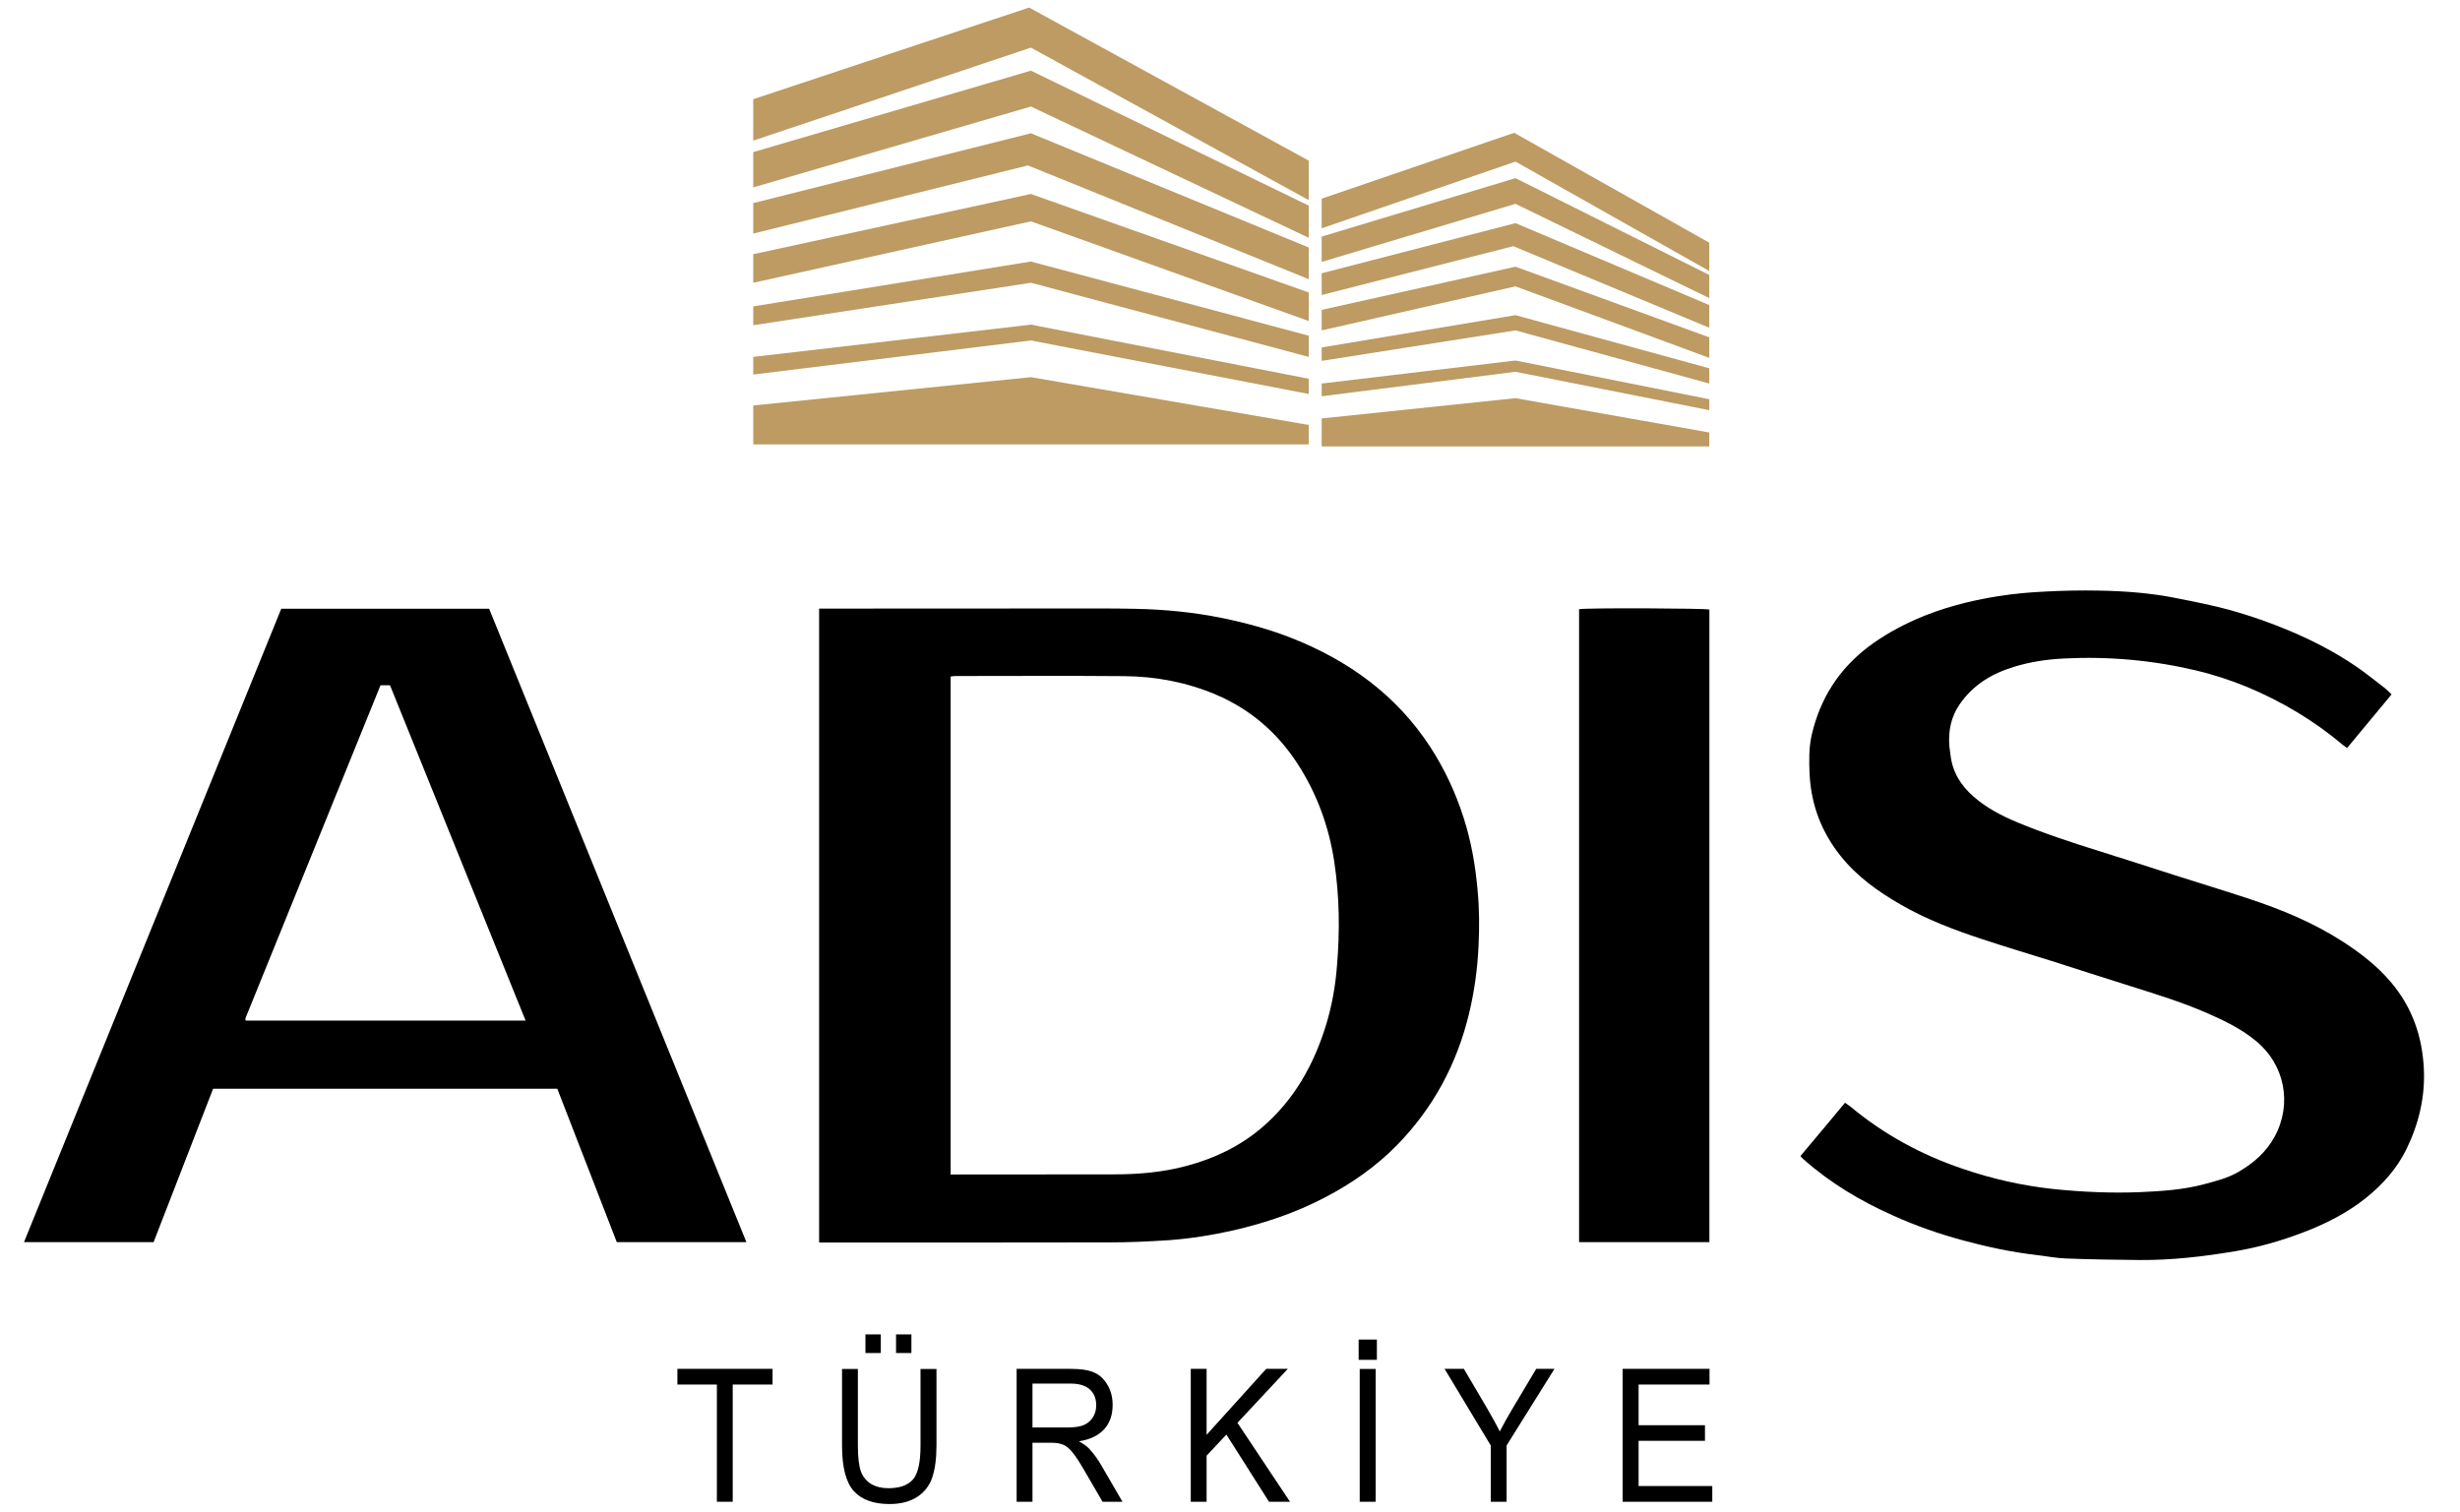 <?xml version="1.0" encoding="UTF-8"?>
<!DOCTYPE svg PUBLIC "-//W3C//DTD SVG 1.1//EN" "http://www.w3.org/Graphics/SVG/1.1/DTD/svg11.dtd">
<!-- Creator: CorelDRAW -->
<svg xmlns="http://www.w3.org/2000/svg" xml:space="preserve" width="205px" height="126px" version="1.1" style="shape-rendering:geometricPrecision; text-rendering:geometricPrecision; image-rendering:optimizeQuality; fill-rule:evenodd; clip-rule:evenodd"
viewBox="0 0 205 126"
 xmlns:xlink="http://www.w3.org/1999/xlink"
 xmlns:xodm="http://www.corel.com/coreldraw/odm/2003">
 <defs>
  <style type="text/css">
   <![CDATA[
    .fil0 {fill:black;fill-rule:nonzero}
    .fil1 {fill:#BD9B62;fill-rule:nonzero}
   ]]>
  </style>
 </defs>
 <g id="Слой_x0020_1">
  <g id="_2964164302960">
   <path class="fil0" d="M79.22 97.9c0.21,0 0.37,0 0.52,0 4.37,0 8.73,0 13.09,-0.01 2.04,0 4.05,-0.17 6.03,-0.7 2.34,-0.62 4.46,-1.63 6.31,-3.21 2.68,-2.29 4.32,-5.24 5.34,-8.56 0.48,-1.58 0.77,-3.2 0.9,-4.85 0.25,-2.92 0.22,-5.83 -0.22,-8.73 -0.44,-2.91 -1.42,-5.62 -3.01,-8.1 -1.69,-2.64 -3.97,-4.61 -6.85,-5.84 -2.44,-1.03 -5.01,-1.52 -7.65,-1.54 -4.7,-0.04 -9.39,-0.01 -14.09,-0.01 -0.12,0 -0.24,0.03 -0.37,0.04l0 41.51zm-10.96 5.67l0 -52.84c0.21,0 0.39,0 0.58,0 6.89,-0.01 13.77,-0.01 20.66,-0.01 1.71,0 3.43,-0.01 5.14,0.03 2.41,0.05 4.81,0.28 7.18,0.76 2.01,0.41 3.98,0.95 5.88,1.7 4.72,1.88 8.67,4.74 11.48,9.04 1.2,1.85 2.12,3.82 2.79,5.92 0.63,1.96 0.98,3.97 1.16,6.01 0.15,1.56 0.16,3.13 0.08,4.7 -0.09,1.91 -0.35,3.8 -0.8,5.65 -1.01,4.19 -3,7.87 -6.02,10.95 -1.75,1.78 -3.78,3.19 -5.99,4.34 -2.42,1.27 -4.98,2.13 -7.63,2.74 -1.78,0.4 -3.59,0.69 -5.41,0.82 -1.64,0.11 -3.29,0.18 -4.94,0.18 -7.87,0.02 -15.74,0.01 -23.61,0.01 -0.16,0 -0.32,0 -0.55,0z"/>
   <path class="fil0" d="M43.8 85.07c-3.79,-9.38 -7.55,-18.67 -11.3,-27.95l-0.79 0c-3.75,9.25 -7.49,18.49 -11.24,27.72 -0.01,0.04 -0.02,0.09 -0.03,0.14 0,0.01 0.01,0.03 0.02,0.04 0.01,0.02 0.02,0.03 0.03,0.05l23.31 0zm-20.36 -34.33l17.32 0c7.14,17.6 14.28,35.17 21.44,52.8l-10.8 0c-1.65,-4.25 -3.3,-8.52 -4.96,-12.79l-28.68 0c-1.65,4.26 -3.31,8.53 -4.96,12.79l-10.8 0c7.16,-17.62 14.29,-35.2 21.44,-52.8z"/>
   <path class="fil0" d="M150.04 96.36c1.23,-1.46 2.46,-2.93 3.71,-4.44 0.16,0.12 0.31,0.21 0.44,0.31 2.79,2.33 5.93,4.03 9.35,5.19 2.45,0.84 4.97,1.41 7.55,1.69 2.42,0.25 4.84,0.36 7.27,0.26 1.77,-0.08 3.55,-0.19 5.28,-0.65 1.01,-0.27 2.03,-0.52 2.94,-1.06 1.23,-0.72 2.27,-1.63 2.96,-2.89 1.51,-2.75 0.86,-6.06 -1.58,-8.03 -1.11,-0.91 -2.38,-1.56 -3.69,-2.14 -2.19,-0.99 -4.47,-1.69 -6.76,-2.41 -2.18,-0.68 -4.35,-1.39 -6.52,-2.08 -1.92,-0.6 -3.85,-1.18 -5.76,-1.81 -2.37,-0.78 -4.7,-1.66 -6.86,-2.91 -1.87,-1.08 -3.61,-2.32 -4.97,-4.02 -1.6,-1.99 -2.47,-4.27 -2.6,-6.82 -0.05,-1.11 -0.07,-2.22 0.18,-3.31 0.7,-3.01 2.26,-5.46 4.72,-7.33 1.21,-0.91 2.52,-1.64 3.9,-2.26 2.22,-0.98 4.55,-1.58 6.94,-1.96 1.28,-0.2 2.58,-0.32 3.88,-0.38 1.5,-0.08 3.01,-0.11 4.52,-0.08 2.16,0.04 4.3,0.2 6.43,0.63 1.51,0.3 3.01,0.59 4.5,1 1.71,0.48 3.39,1.07 5.02,1.76 1.92,0.82 3.76,1.77 5.48,2.95 0.8,0.55 1.55,1.16 2.32,1.75 0.21,0.16 0.39,0.36 0.61,0.56 -1.24,1.5 -2.47,2.98 -3.71,4.47 -0.14,-0.1 -0.26,-0.18 -0.37,-0.27 -2.41,-2.03 -5.08,-3.62 -7.99,-4.83 -1.36,-0.56 -2.76,-1.01 -4.2,-1.36 -3.64,-0.86 -7.32,-1.19 -11.05,-1 -1.41,0.07 -2.81,0.28 -4.17,0.7 -1.83,0.56 -3.41,1.51 -4.52,3.14 -0.7,1.02 -0.93,2.17 -0.85,3.39 0.02,0.27 0.07,0.54 0.1,0.8 0.16,1.42 0.85,2.54 1.9,3.46 1.08,0.95 2.32,1.6 3.63,2.15 2.23,0.93 4.51,1.68 6.82,2.4 2.07,0.64 4.13,1.32 6.2,1.98 2.1,0.67 4.21,1.31 6.3,2 2.76,0.91 5.44,2.02 7.89,3.61 1.45,0.94 2.8,1.99 3.92,3.3 1.81,2.11 2.67,4.58 2.79,7.33 0.1,2.33 -0.43,4.54 -1.45,6.63 -0.79,1.62 -1.97,2.94 -3.37,4.07 -1.6,1.28 -3.41,2.19 -5.32,2.91 -1.8,0.68 -3.64,1.21 -5.54,1.53 -2.66,0.45 -5.34,0.76 -8.04,0.74 -2.05,-0.02 -4.1,-0.05 -6.14,-0.13 -0.82,-0.03 -1.64,-0.2 -2.45,-0.29 -2.07,-0.24 -4.1,-0.68 -6.11,-1.22 -1.99,-0.54 -3.94,-1.22 -5.82,-2.07 -2.71,-1.21 -5.23,-2.71 -7.46,-4.69 -0.06,-0.06 -0.12,-0.11 -0.17,-0.16 -0.03,-0.03 -0.04,-0.06 -0.08,-0.11z"/>
   <path class="fil0" d="M142.45 50.81l0 52.73 -10.86 0 0 -52.76c0.59,-0.12 10.53,-0.08 10.86,0.03z"/>
   <polygon class="fil1" points="62.77,8.27 85.76,0.63 109.06,13.39 109.06,16.68 85.91,3.97 62.77,11.72 "/>
   <polygon class="fil1" points="62.77,12.68 62.77,15.62 85.91,8.88 109.06,19.82 109.06,17.14 85.91,5.89 "/>
   <polygon class="fil1" points="62.77,16.93 62.77,19.47 85.66,13.79 109.06,23.27 109.06,20.63 85.91,11.11 "/>
   <polygon class="fil1" points="62.77,21.19 62.77,23.57 85.91,18.45 109.06,26.76 109.06,24.38 85.91,16.17 "/>
   <polygon class="fil1" points="62.77,25.54 62.77,27.11 85.91,23.57 109.06,29.75 109.06,27.98 85.91,21.8 "/>
   <polygon class="fil1" points="62.77,29.75 62.77,31.22 85.91,28.38 109.06,32.84 109.06,31.57 85.91,27.06 "/>
   <polygon class="fil1" points="62.77,33.8 62.77,37.04 109.06,37.04 109.06,35.42 85.91,31.44 "/>
   <polygon class="fil1" points="110.14,16.56 126.18,11.07 142.44,20.23 142.44,22.59 126.29,13.47 110.14,19.03 "/>
   <polygon class="fil1" points="110.14,19.72 110.14,21.83 126.29,16.99 142.44,24.85 142.44,22.92 126.29,14.85 "/>
   <polygon class="fil1" points="110.14,22.78 110.14,24.59 126.11,20.52 142.44,27.32 142.44,25.43 126.29,18.6 "/>
   <polygon class="fil1" points="110.14,25.83 110.14,27.54 126.29,23.87 142.44,29.83 142.44,28.12 126.29,22.23 "/>
   <polygon class="fil1" points="110.14,28.96 110.14,30.08 126.29,27.54 142.44,31.97 142.44,30.7 126.29,26.27 "/>
   <polygon class="fil1" points="110.14,31.97 110.14,33.03 126.29,30.99 142.44,34.19 142.44,33.28 126.29,30.05 "/>
   <polygon class="fil1" points="110.14,34.88 110.14,37.21 142.44,37.21 142.44,36.05 126.29,33.19 "/>
   <polygon class="fil0" points="59.74,125.18 59.74,115.41 56.45,115.41 56.45,114.1 64.38,114.1 64.38,115.41 61.06,115.41 61.06,125.18 "/>
   <path class="fil0" d="M74.67 111.23l1.28 0 0 1.55 -1.28 0 0 -1.55zm-2.55 0l1.28 0 0 1.55 -1.28 0 0 -1.55zm4.59 2.88l1.33 0 0 6.39c0,1.08 -0.12,1.96 -0.35,2.65 -0.23,0.68 -0.65,1.23 -1.25,1.62 -0.61,0.4 -1.38,0.6 -2.32,0.6 -1.32,0 -2.31,-0.36 -2.96,-1.07 -0.66,-0.72 -0.99,-1.98 -0.99,-3.8l0 -6.39 1.32 0 0 6.39c0,1 0.09,1.72 0.26,2.17 0.17,0.45 0.46,0.79 0.85,1.03 0.39,0.23 0.86,0.35 1.42,0.35 0.95,0 1.63,-0.24 2.06,-0.73 0.42,-0.48 0.63,-1.42 0.63,-2.82l0 -6.39z"/>
   <path class="fil0" d="M86.04 118.99l2.85 0c0.62,0 1.09,-0.06 1.42,-0.2 0.32,-0.14 0.57,-0.35 0.76,-0.64 0.19,-0.29 0.28,-0.63 0.28,-1.02 0,-0.56 -0.18,-1 -0.54,-1.32 -0.36,-0.32 -0.89,-0.48 -1.6,-0.48l-3.17 0 0 3.66zm-1.32 6.19l0 -11.08 4.44 0c0.92,0 1.61,0.11 2.05,0.32 0.44,0.2 0.8,0.54 1.08,1.02 0.29,0.49 0.43,1.04 0.43,1.68 0,0.83 -0.24,1.51 -0.72,2.03 -0.48,0.52 -1.18,0.85 -2.09,0.99 0.37,0.2 0.65,0.41 0.85,0.61 0.39,0.43 0.74,0.9 1.03,1.42l1.75 3.01 -1.66 0 -1.34 -2.3c-0.51,-0.9 -0.9,-1.51 -1.17,-1.82 -0.26,-0.32 -0.51,-0.53 -0.76,-0.63 -0.25,-0.11 -0.59,-0.17 -1.04,-0.17l-1.53 0 0 4.92 -1.32 0z"/>
   <polygon class="fil0" points="99.23,125.18 99.23,114.1 100.55,114.1 100.55,119.6 105.52,114.1 107.32,114.1 103.12,118.6 107.5,125.18 105.75,125.18 102.2,119.58 100.55,121.34 100.55,125.18 "/>
   <path class="fil0" d="M113.31 114.11l1.33 0 0 11.07 -1.33 0 0 -11.07zm-0.09 -2.45l1.52 0 0 1.69 -1.52 0 0 -1.69z"/>
   <path class="fil0" d="M124.23 125.18l0 -4.69 -3.85 -6.39 1.61 0 1.97 3.35c0.38,0.66 0.73,1.28 1.02,1.87 0.3,-0.58 0.66,-1.23 1.09,-1.95l1.95 -3.27 1.52 0 -3.99 6.39 0 4.69 -1.32 0z"/>
   <polygon class="fil0" points="135.22,125.18 135.22,114.1 142.46,114.1 142.46,115.41 136.55,115.41 136.55,118.8 142.08,118.8 142.08,120.1 136.55,120.1 136.55,123.87 142.69,123.87 142.69,125.18 "/>
  </g>
 </g>
</svg>

